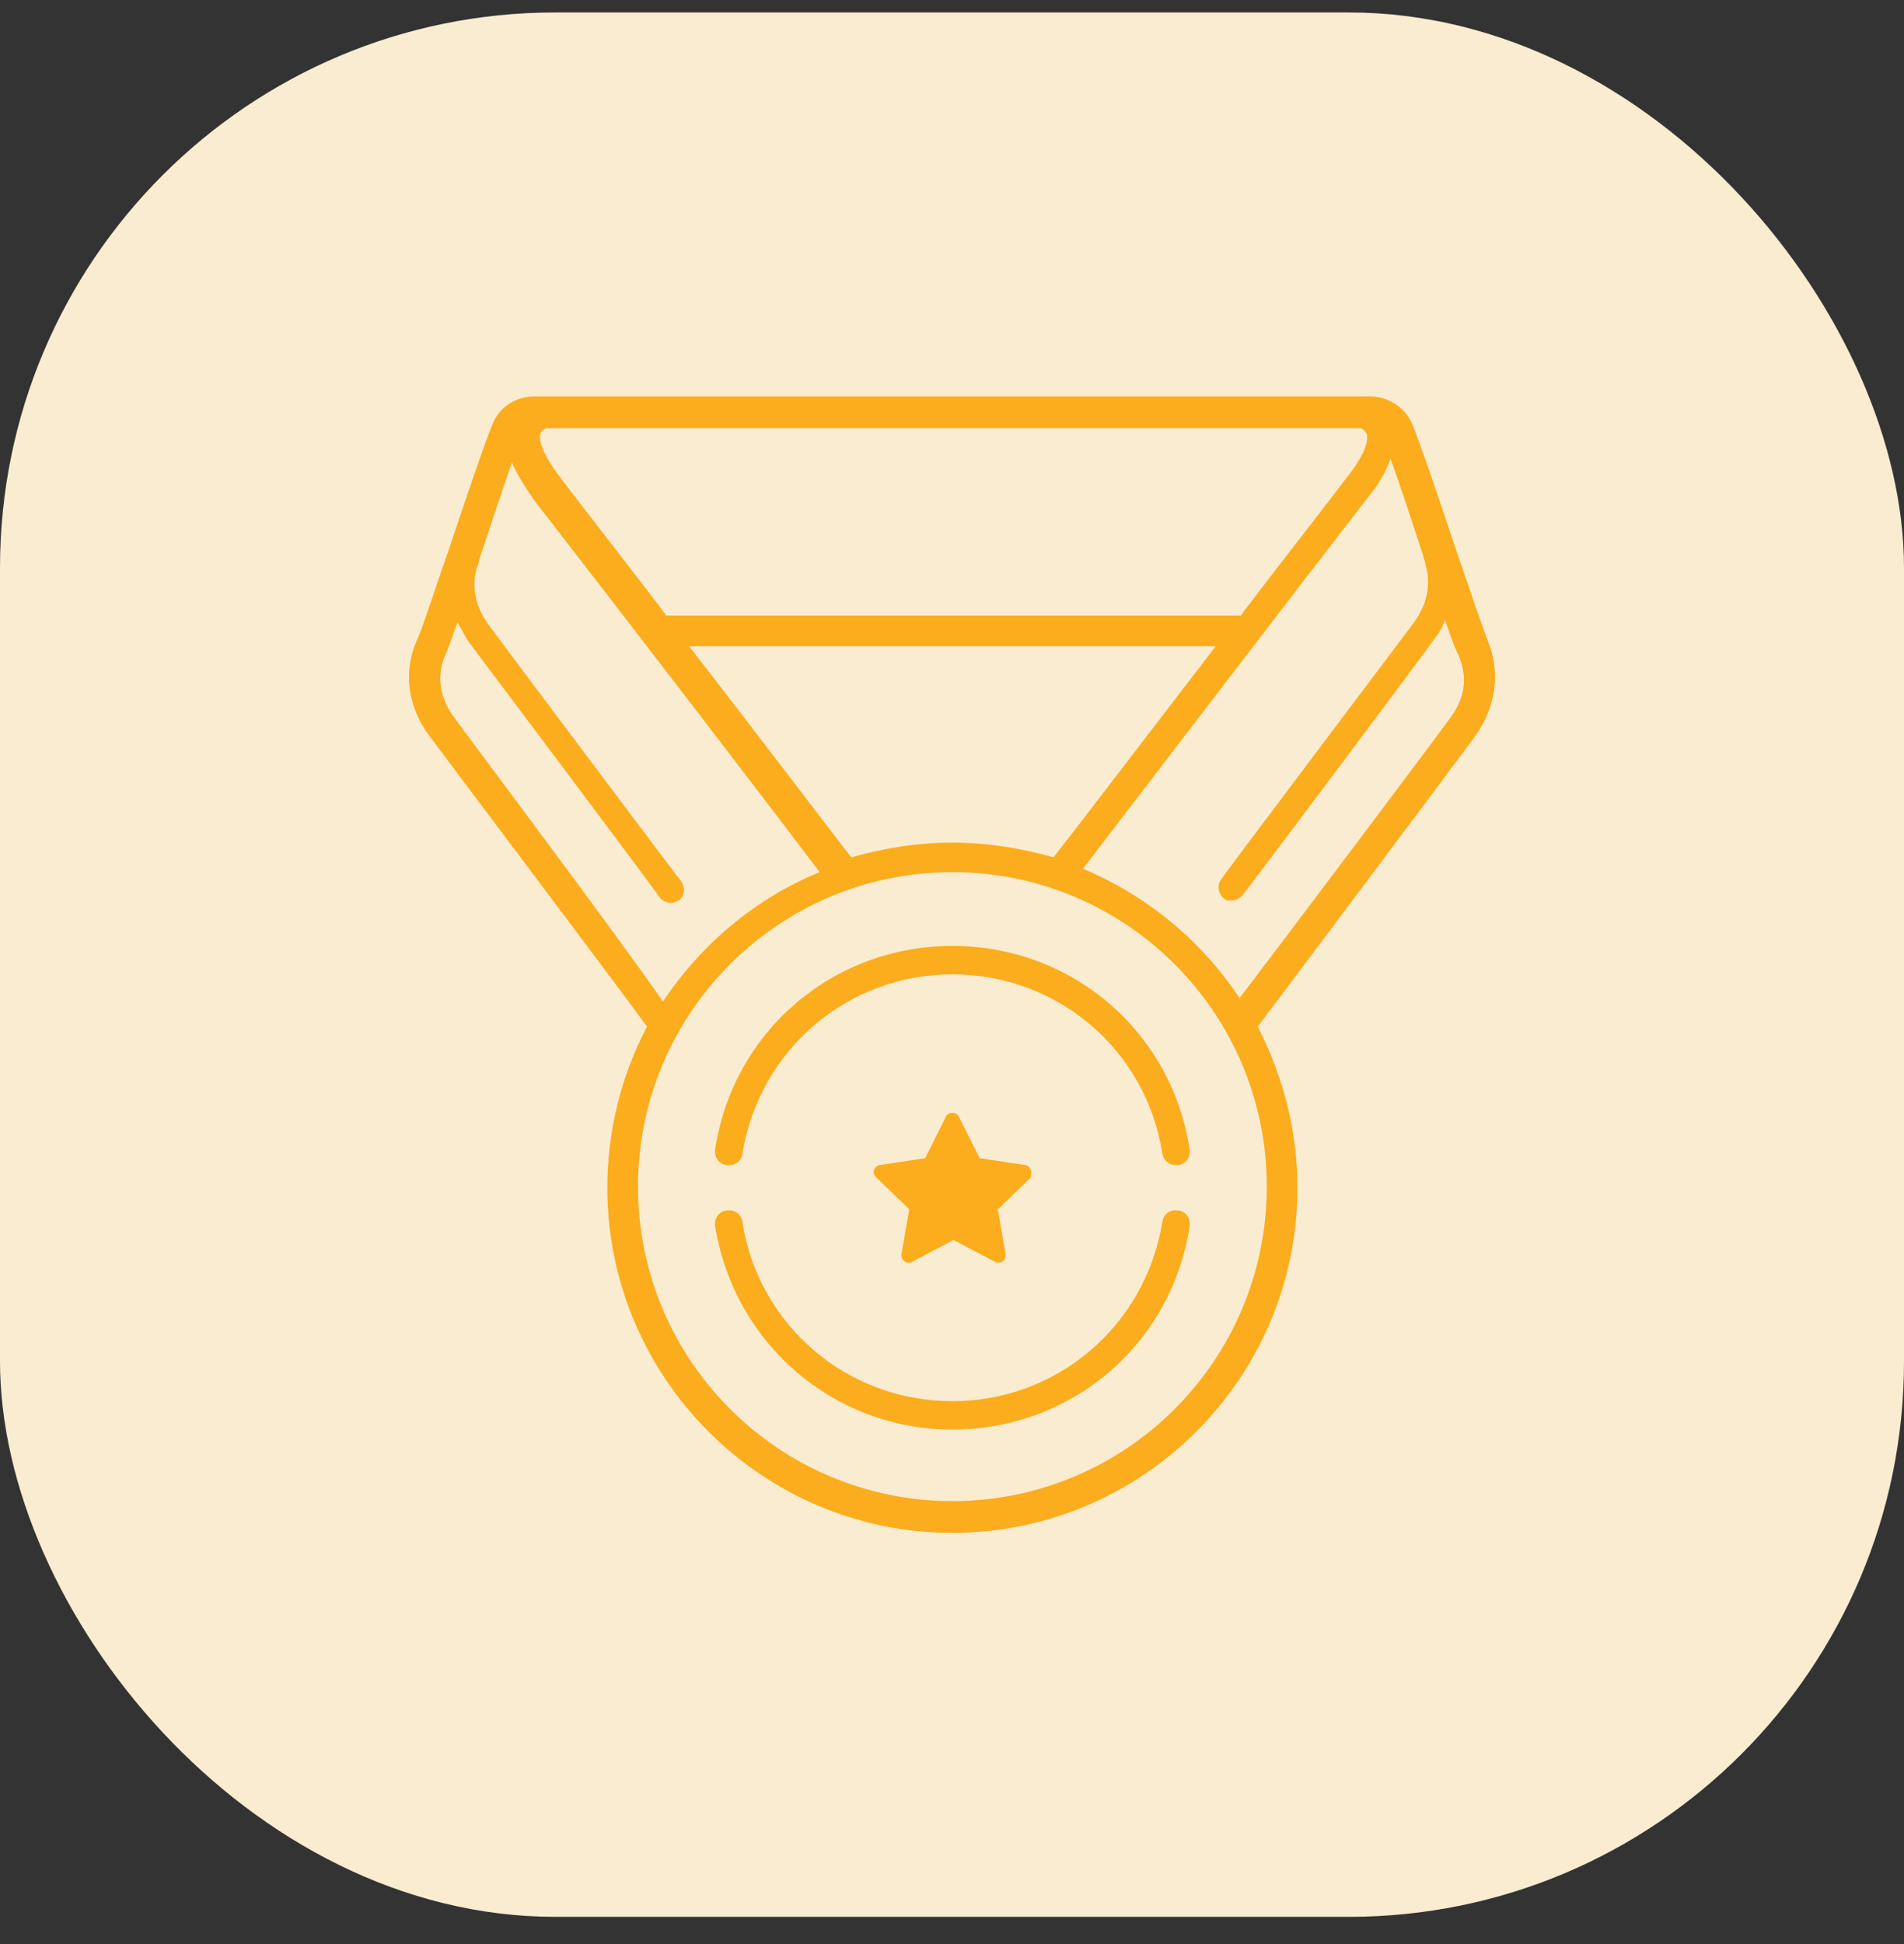 <svg width="48" height="49" viewBox="0 0 48 49" fill="none" xmlns="http://www.w3.org/2000/svg">
<rect x="0" y="0" width="48" height="49" fill="#333333" stroke="none"/>
<rect y="0.314" width="48" height="48" rx="14" fill="#FAECD0"/>
<path d="M37.517 16.173C37.431 15.973 37.059 14.885 36.687 13.798C36.257 12.51 35.8 11.165 35.599 10.679C35.399 10.221 34.941 9.992 34.541 9.992H34.369H24.01H13.651H13.479C13.079 9.992 12.621 10.193 12.421 10.679C12.22 11.165 11.763 12.51 11.333 13.798C10.961 14.857 10.618 15.944 10.504 16.145C10.16 16.946 10.275 17.833 10.847 18.577C11.076 18.892 15.454 24.701 16.312 25.874C15.683 27.076 15.311 28.449 15.311 29.937C15.311 34.716 19.203 38.636 24.01 38.636C28.789 38.636 32.709 34.745 32.709 29.937C32.709 28.478 32.337 27.104 31.708 25.874C32.595 24.701 36.944 18.892 37.173 18.577C37.717 17.833 37.831 16.946 37.517 16.173ZM34.455 10.937C34.483 11.022 34.512 11.337 33.94 12.053C33.224 12.997 32.251 14.227 31.278 15.515H24.039H16.799C15.826 14.227 14.853 12.997 14.138 12.053C13.565 11.309 13.594 10.994 13.623 10.937C13.623 10.908 13.651 10.851 13.766 10.793H24.039H34.312C34.426 10.851 34.426 10.908 34.455 10.937ZM24.01 21.238C23.123 21.238 22.265 21.381 21.463 21.61C20.92 20.923 19.174 18.605 17.371 16.288H24.01H30.649C28.846 18.634 27.101 20.923 26.557 21.61C25.756 21.381 24.897 21.238 24.01 21.238ZM11.476 18.119C11.076 17.604 10.99 17.003 11.248 16.459C11.305 16.345 11.391 16.059 11.534 15.687C11.62 15.83 11.705 16.001 11.791 16.145C12.049 16.488 16.456 22.354 16.627 22.612C16.684 22.698 16.799 22.755 16.913 22.755C16.971 22.755 17.056 22.726 17.114 22.698C17.257 22.583 17.285 22.383 17.171 22.211C17.114 22.154 12.564 16.087 12.335 15.773C11.992 15.315 11.877 14.8 12.02 14.313C12.049 14.256 12.077 14.17 12.077 14.113C12.364 13.254 12.678 12.31 12.907 11.652C13.022 11.938 13.222 12.253 13.479 12.625C15.569 15.315 19.546 20.494 20.662 21.982C19.059 22.64 17.686 23.785 16.713 25.244C15.569 23.584 11.677 18.405 11.476 18.119ZM24.01 37.835C19.632 37.835 16.084 34.287 16.084 29.909C16.084 25.53 19.632 21.982 24.01 21.982C28.388 21.982 31.936 25.53 31.936 29.909C31.936 34.287 28.388 37.835 24.01 37.835ZM36.544 18.119C36.343 18.405 32.452 23.584 31.25 25.158C30.305 23.728 28.932 22.583 27.301 21.896C28.445 20.408 32.423 15.2 34.483 12.539C34.769 12.196 34.941 11.881 35.056 11.566C35.285 12.196 35.599 13.14 35.885 14.027C35.885 14.027 35.885 14.027 35.885 14.056C35.914 14.113 35.943 14.199 35.943 14.256C36.086 14.742 35.971 15.257 35.628 15.715C35.37 16.059 30.82 22.096 30.792 22.154C30.677 22.297 30.706 22.526 30.849 22.64C30.906 22.698 30.992 22.698 31.049 22.698C31.164 22.698 31.25 22.64 31.336 22.554C31.536 22.297 35.943 16.431 36.172 16.087C36.286 15.944 36.372 15.801 36.429 15.629C36.572 16.03 36.658 16.288 36.715 16.402C37.03 17.003 36.944 17.604 36.544 18.119Z" fill="#FBAD1D"/>
<path d="M29.705 30.51C29.504 30.481 29.333 30.596 29.304 30.796C28.875 33.428 26.643 35.317 24.01 35.317C21.349 35.317 19.117 33.4 18.716 30.796C18.688 30.596 18.516 30.481 18.316 30.51C18.115 30.538 18.001 30.71 18.029 30.91C18.516 33.886 21.034 36.032 24.01 36.032C27.015 36.032 29.533 33.886 29.991 30.91C30.019 30.71 29.905 30.538 29.705 30.51Z" fill="#FBAD1D"/>
<path d="M24.01 23.842C21.006 23.842 18.487 25.988 18.029 28.965C18.001 29.165 18.115 29.337 18.316 29.365C18.516 29.394 18.688 29.279 18.716 29.079C19.145 26.446 21.378 24.558 24.01 24.558C26.671 24.558 28.903 26.475 29.304 29.079C29.333 29.251 29.476 29.365 29.647 29.365C29.676 29.365 29.676 29.365 29.705 29.365C29.905 29.337 30.019 29.165 29.991 28.965C29.533 25.988 27.015 23.842 24.01 23.842Z" fill="#FBAD1D"/>
<path d="M25.985 29.48C25.956 29.422 25.899 29.365 25.841 29.365L24.697 29.193L24.182 28.163C24.153 28.106 24.096 28.049 24.01 28.049C23.953 28.049 23.867 28.077 23.838 28.163L23.323 29.193L22.179 29.365C22.122 29.365 22.064 29.422 22.036 29.48C22.007 29.537 22.036 29.623 22.093 29.68L22.923 30.481L22.722 31.626C22.722 31.683 22.751 31.769 22.808 31.797C22.837 31.826 22.866 31.826 22.923 31.826C22.951 31.826 22.98 31.826 23.009 31.797L24.039 31.254L25.069 31.797C25.098 31.797 25.126 31.826 25.155 31.826C25.183 31.826 25.241 31.826 25.269 31.797C25.326 31.769 25.355 31.683 25.355 31.626L25.155 30.481L25.985 29.68C25.985 29.623 26.013 29.537 25.985 29.48Z" fill="#FBAD1D"/>
</svg>
